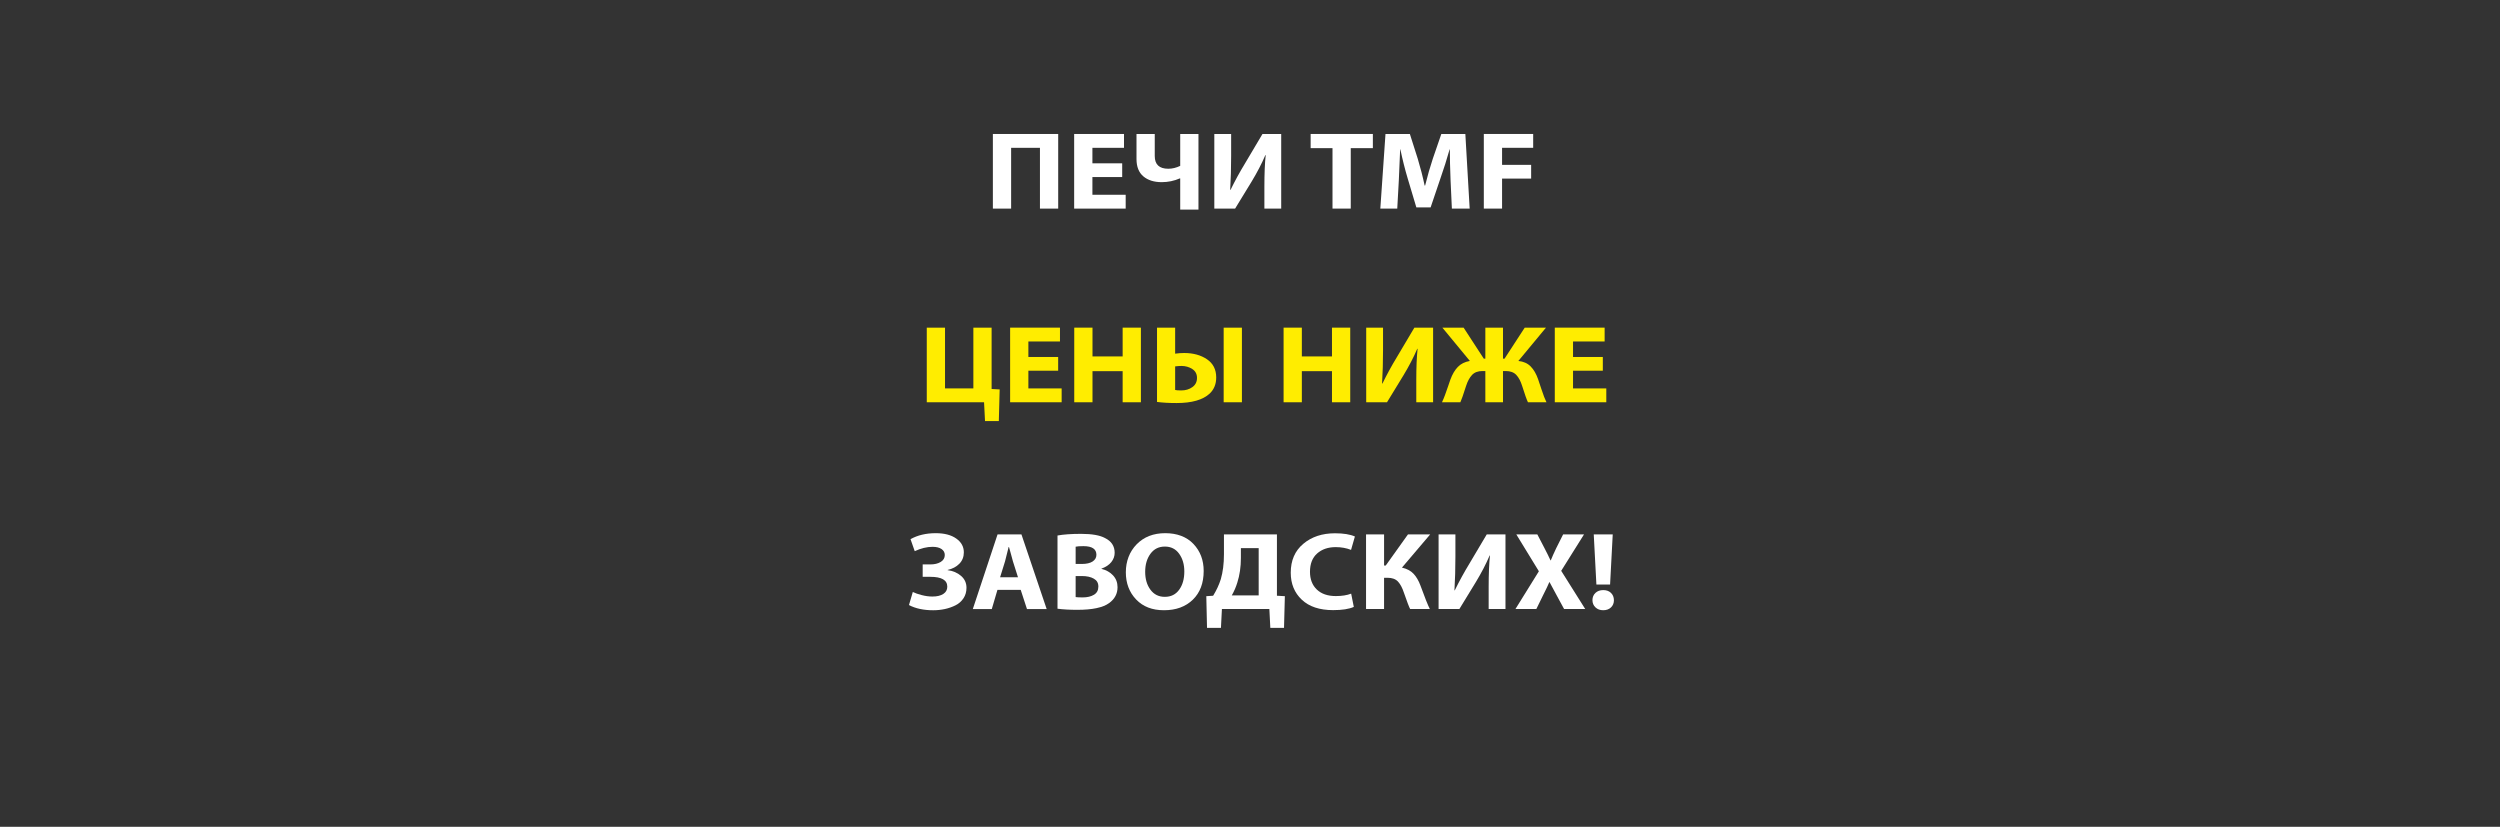 <?xml version="1.0" encoding="UTF-8"?>
<svg id="_Слой_2" data-name="Слой 2" xmlns="http://www.w3.org/2000/svg" viewBox="0 0 1400 463">
  <rect x="0" y="0" width="1400" height="463" fill="#333333" stroke="none"/>
  <defs>
    <style>
      .cls-1 {
        fill: #ffed00;
      }

      .cls-1, .cls-2 {
        stroke-width: 0px;
      }

      .cls-2 {
        fill: #fff;
      }
    </style>
  </defs>
  <g>
    <path class="cls-2" d="m556,75.03h36.59v41.79h-10.22v-34.04h-16.14v34.04h-10.22v-41.79Z"/>
    <path class="cls-2" d="m628.43,91.46v7.69h-16.68v9.92h18.63v7.75h-28.85v-41.79h27.91v7.75h-17.69v8.68h16.68Z"/>
    <path class="cls-2" d="m636.44,75.03h10.22v12.34c0,4.75,2.53,7.13,7.6,7.13,2.2,0,4.42-.54,6.66-1.61v-17.86h10.22v42.35h-10.22v-17.48h-.2c-3.23,1.41-6.61,2.11-10.16,2.11-4.3,0-7.73-1.08-10.29-3.25s-3.83-5.4-3.83-9.7v-14.01Z"/>
    <path class="cls-2" d="m680.02,75.03h9.42v12.4c0,6.66-.18,12.96-.54,18.91h.2c2.51-5.12,5.22-10.08,8.14-14.88l9.75-16.43h10.49v41.79h-9.42v-12.34c0-7.27.25-13.14.74-17.61h-.2c-2.02,4.75-4.6,9.71-7.73,14.88l-9.21,15.07h-11.64v-41.79Z"/>
    <path class="cls-2" d="m746.2,116.81v-33.85h-12.24v-7.94h34.84v7.94h-12.38v33.85h-10.22Z"/>
    <path class="cls-2" d="m813.05,116.81l-.74-16c-.27-6.7-.4-12.42-.4-17.17h-.13c-1.57,5.58-3.27,10.97-5.11,16.18l-5.52,16.31h-8l-4.84-16.18c-1.52-5.08-2.89-10.52-4.1-16.31h-.13c-.22,6.45-.47,12.21-.74,17.3l-.88,15.87h-9.48l2.89-41.79h13.65l4.44,13.95c1.52,5.04,2.8,10.02,3.83,14.94h.27c1.39-5.58,2.83-10.58,4.3-15l4.78-13.89h13.45l2.42,41.79h-9.95Z"/>
    <path class="cls-2" d="m830.94,116.81v-41.79h27.64v7.75h-17.42v9.55h16.28v7.69h-16.28v16.8h-10.22Z"/>
  </g>
  <g>
    <path class="cls-1" d="m518.99,183.48h10.22v34.04h15.87v-34.04h10.22v34.35l4.51.25-.47,17.73h-7.73l-.54-10.54h-32.08v-41.79Z"/>
    <path class="cls-1" d="m592.57,199.91v7.69h-16.68v9.92h18.63v7.75h-28.85v-41.79h27.91v7.75h-17.69v8.68h16.68Z"/>
    <path class="cls-1" d="m601.58,183.48h10.22v16.12h16.88v-16.12h10.22v41.79h-10.22v-17.42h-16.88v17.42h-10.22v-41.79Z"/>
    <path class="cls-1" d="m647.92,183.48h10.16v14.57c1.79-.25,3.47-.37,5.04-.37,5.07,0,9.33,1.17,12.78,3.5,3.45,2.34,5.18,5.74,5.18,10.2,0,3.68-1.21,6.68-3.63,8.99-3.81,3.56-10,5.33-18.56,5.33-4.26,0-7.91-.21-10.96-.62v-41.6Zm10.16,21.7v13.21c.72.17,1.86.25,3.43.25,2.42,0,4.5-.62,6.22-1.86,1.73-1.24,2.59-2.95,2.59-5.15s-.89-3.85-2.66-4.99c-1.77-1.14-3.78-1.71-6.02-1.71-1.03,0-2.22.08-3.56.25Zm27.17-21.7h10.22v41.79h-10.22v-41.79Z"/>
    <path class="cls-1" d="m718.81,183.48h10.22v16.12h16.88v-16.12h10.22v41.79h-10.22v-17.42h-16.88v17.42h-10.22v-41.79Z"/>
    <path class="cls-1" d="m765.08,183.48h9.42v12.4c0,6.66-.18,12.96-.54,18.91h.2c2.51-5.12,5.22-10.08,8.14-14.88l9.75-16.43h10.49v41.79h-9.42v-12.34c0-7.27.25-13.14.74-17.61h-.2c-2.02,4.75-4.6,9.71-7.73,14.88l-9.21,15.07h-11.64v-41.79Z"/>
    <path class="cls-1" d="m807.72,183.48h11.9l11.3,17.36h.87v-17.36h9.89v17.36h.87l11.3-17.36h11.9l-15.47,18.66c2.87.29,5.17,1.31,6.89,3.07,1.73,1.76,3.1,4.12,4.14,7.1.18.46.81,2.33,1.88,5.61s2.02,5.73,2.83,7.35h-10.36c-.67-1.32-1.77-4.4-3.29-9.24-.81-2.6-1.9-4.63-3.26-6.08-1.37-1.45-3.33-2.17-5.88-2.17h-1.55v17.48h-9.89v-17.48h-1.61c-2.51,0-4.45.72-5.82,2.17-1.37,1.45-2.48,3.47-3.33,6.08-1.61,5.08-2.69,8.16-3.23,9.24h-10.29c.58-1.24,1.13-2.55,1.65-3.94.51-1.38,1.09-3,1.71-4.84.63-1.84,1.08-3.15,1.35-3.94,1.08-2.93,2.45-5.28,4.14-7.04,1.68-1.76,3.93-2.88,6.76-3.38l-15.4-18.66Z"/>
    <path class="cls-1" d="m897.58,199.91v7.69h-16.68v9.92h18.63v7.75h-28.85v-41.79h27.91v7.75h-17.69v8.68h16.68Z"/>
  </g>
  <g>
    <path class="cls-2" d="m512.24,308.63l-2.35-6.7c3.99-2.23,8.7-3.35,14.12-3.35,4.84,0,8.68,1,11.5,3.01,2.83,2,4.24,4.58,4.24,7.72,0,2.52-.83,4.64-2.49,6.36-1.66,1.71-3.86,2.88-6.59,3.5v.12c2.96.37,5.46,1.44,7.5,3.19,2.04,1.76,3.06,3.98,3.06,6.67,0,2.23-.56,4.2-1.68,5.89-1.12,1.7-2.61,3.01-4.47,3.94-1.86.93-3.85,1.62-5.95,2.08-2.11.45-4.28.68-6.52.68-5.38,0-9.91-.97-13.59-2.91l2.15-7.32c1.25.62,2.91,1.2,4.98,1.74,2.06.54,4.06.81,5.99.81,2.6,0,4.64-.49,6.12-1.46,1.48-.97,2.22-2.33,2.22-4.06,0-3.68-3.16-5.52-9.48-5.52h-4.3v-6.94h4.24c2.38,0,4.33-.46,5.85-1.39s2.29-2.22,2.29-3.88c0-1.41-.61-2.52-1.82-3.35-1.21-.83-2.89-1.24-5.04-1.24-3.14,0-6.46.81-9.95,2.42Z"/>
    <path class="cls-2" d="m571.62,330.33h-13.05l-3.16,10.73h-10.63l13.85-41.79h13.38l14.12,41.79h-11.03l-3.5-10.73Zm-11.57-7.07h10.02l-2.82-8.87c-.27-.99-.68-2.51-1.24-4.56-.56-2.05-.89-3.21-.98-3.5h-.2c-1.08,4.38-1.75,7.07-2.02,8.06l-2.76,8.87Z"/>
    <path class="cls-2" d="m592.2,340.87v-40.98c3.36-.62,7.78-.93,13.25-.93,6.05,0,10.51.79,13.38,2.36,3.59,1.78,5.38,4.53,5.38,8.25,0,1.9-.63,3.64-1.88,5.21-1.26,1.57-3.09,2.79-5.52,3.66v.12c2.69.66,4.87,1.89,6.52,3.69,1.66,1.8,2.49,4,2.49,6.6,0,3.64-1.57,6.59-4.71,8.87-3.45,2.52-9.39,3.78-17.82,3.78-4.35,0-8.05-.21-11.1-.62Zm10.16-34.72v9.67h3.36c2.69,0,4.74-.46,6.15-1.39,1.41-.93,2.12-2.18,2.12-3.75,0-3.22-2.42-4.84-7.26-4.84-2.02,0-3.48.1-4.37.31Zm0,16.43v11.78c.67.12,1.99.19,3.97.19,2.56,0,4.65-.5,6.29-1.49,1.64-.99,2.46-2.52,2.46-4.59s-.85-3.46-2.56-4.43c-1.71-.97-3.92-1.46-6.66-1.46h-3.5Z"/>
    <path class="cls-2" d="m651.86,341.73h-.07c-6.55,0-11.74-2.01-15.57-6.04-3.83-4.03-5.75-9.1-5.75-15.22s2.03-11.55,6.09-15.69c4.06-4.13,9.38-6.2,15.97-6.2s11.99,2.01,15.81,6.04c3.81,4.03,5.72,9.06,5.72,15.1,0,6.82-2.03,12.19-6.09,16.12-4.06,3.93-9.43,5.89-16.11,5.89Zm.4-7.5h.07c3.41,0,6.08-1.32,8-3.97,1.93-2.64,2.89-6.05,2.89-10.23,0-3.93-.96-7.23-2.89-9.92-1.93-2.69-4.6-4.03-8-4.03s-6.1,1.34-8.07,4.03c-1.97,2.69-2.96,6.06-2.96,10.11s.99,7.4,2.96,10.04c1.97,2.65,4.64,3.97,8,3.97Z"/>
    <path class="cls-2" d="m685.42,299.26h29.66v34.35l4.44.25-.47,17.73h-7.67l-.54-10.54h-26.57l-.54,10.54h-7.8l-.4-17.73,3.83-.25c1.88-3.06,3.32-6.16,4.3-9.3,1.17-4.05,1.75-8.68,1.75-13.89v-11.16Zm9.48,7.69v5.52c0,5-.67,9.61-2.02,13.83-.76,2.48-1.79,4.86-3.09,7.13h15.07v-26.47h-9.95Z"/>
    <path class="cls-2" d="m756.65,332.43l1.48,7.44c-2.69,1.2-6.55,1.8-11.57,1.8-7.58,0-13.43-1.94-17.55-5.83-4.13-3.88-6.19-8.93-6.19-15.13,0-6.86,2.34-12.25,7.03-16.18,4.68-3.93,10.59-5.89,17.72-5.89,4.75,0,8.47.6,11.17,1.8l-2.15,7.5c-2.6-1.03-5.47-1.55-8.61-1.55-4.26,0-7.72,1.19-10.39,3.57-2.67,2.38-4,5.8-4,10.26,0,4.18,1.28,7.48,3.83,9.92,2.56,2.44,6.1,3.66,10.63,3.66,3.41,0,6.28-.45,8.61-1.36Z"/>
    <path class="cls-2" d="m764.99,299.26h10.09v17.42h.94l12.44-17.42h12.44l-15.81,18.6c2.73.62,4.89,1.76,6.46,3.41,1.57,1.65,2.87,3.87,3.9,6.63,2.42,6.66,4.17,11.04,5.25,13.14h-11.03c-.58-1.07-1.75-4.13-3.5-9.18-.9-2.73-2.01-4.79-3.33-6.2-1.32-1.4-3.26-2.11-5.82-2.11h-1.95v17.48h-10.09v-41.79Z"/>
    <path class="cls-2" d="m805.61,299.26h9.42v12.4c0,6.66-.18,12.96-.54,18.91h.2c2.51-5.12,5.22-10.08,8.14-14.88l9.75-16.43h10.49v41.79h-9.42v-12.34c0-7.27.25-13.14.74-17.61h-.2c-2.02,4.75-4.6,9.71-7.73,14.88l-9.21,15.07h-11.64v-41.79Z"/>
    <path class="cls-2" d="m887.73,341.05h-11.84l-4.1-7.56c-.58-.99-1.93-3.49-4.04-7.5h-.13c-.54,1.36-1.73,3.87-3.57,7.5l-3.7,7.56h-11.7l13.12-21.14-12.64-20.65h11.77l3.97,7.63c1.25,2.4,2.4,4.71,3.43,6.94h.13c.72-1.82,1.75-4.13,3.09-6.94l3.83-7.63h11.7l-12.78,20.4,13.45,21.39Z"/>
    <path class="cls-2" d="m897.82,341.73h-.07c-1.75,0-3.18-.54-4.3-1.61-1.12-1.07-1.68-2.42-1.68-4.03s.56-3.01,1.68-4.06c1.12-1.05,2.58-1.58,4.37-1.58s3.23.52,4.3,1.55c1.08,1.03,1.64,2.4,1.68,4.09,0,1.65-.55,3.01-1.65,4.06-1.1,1.05-2.54,1.58-4.34,1.58Zm3.83-14.38h-7.67l-1.48-28.09h10.63l-1.48,28.09Z"/>
  </g>
</svg>